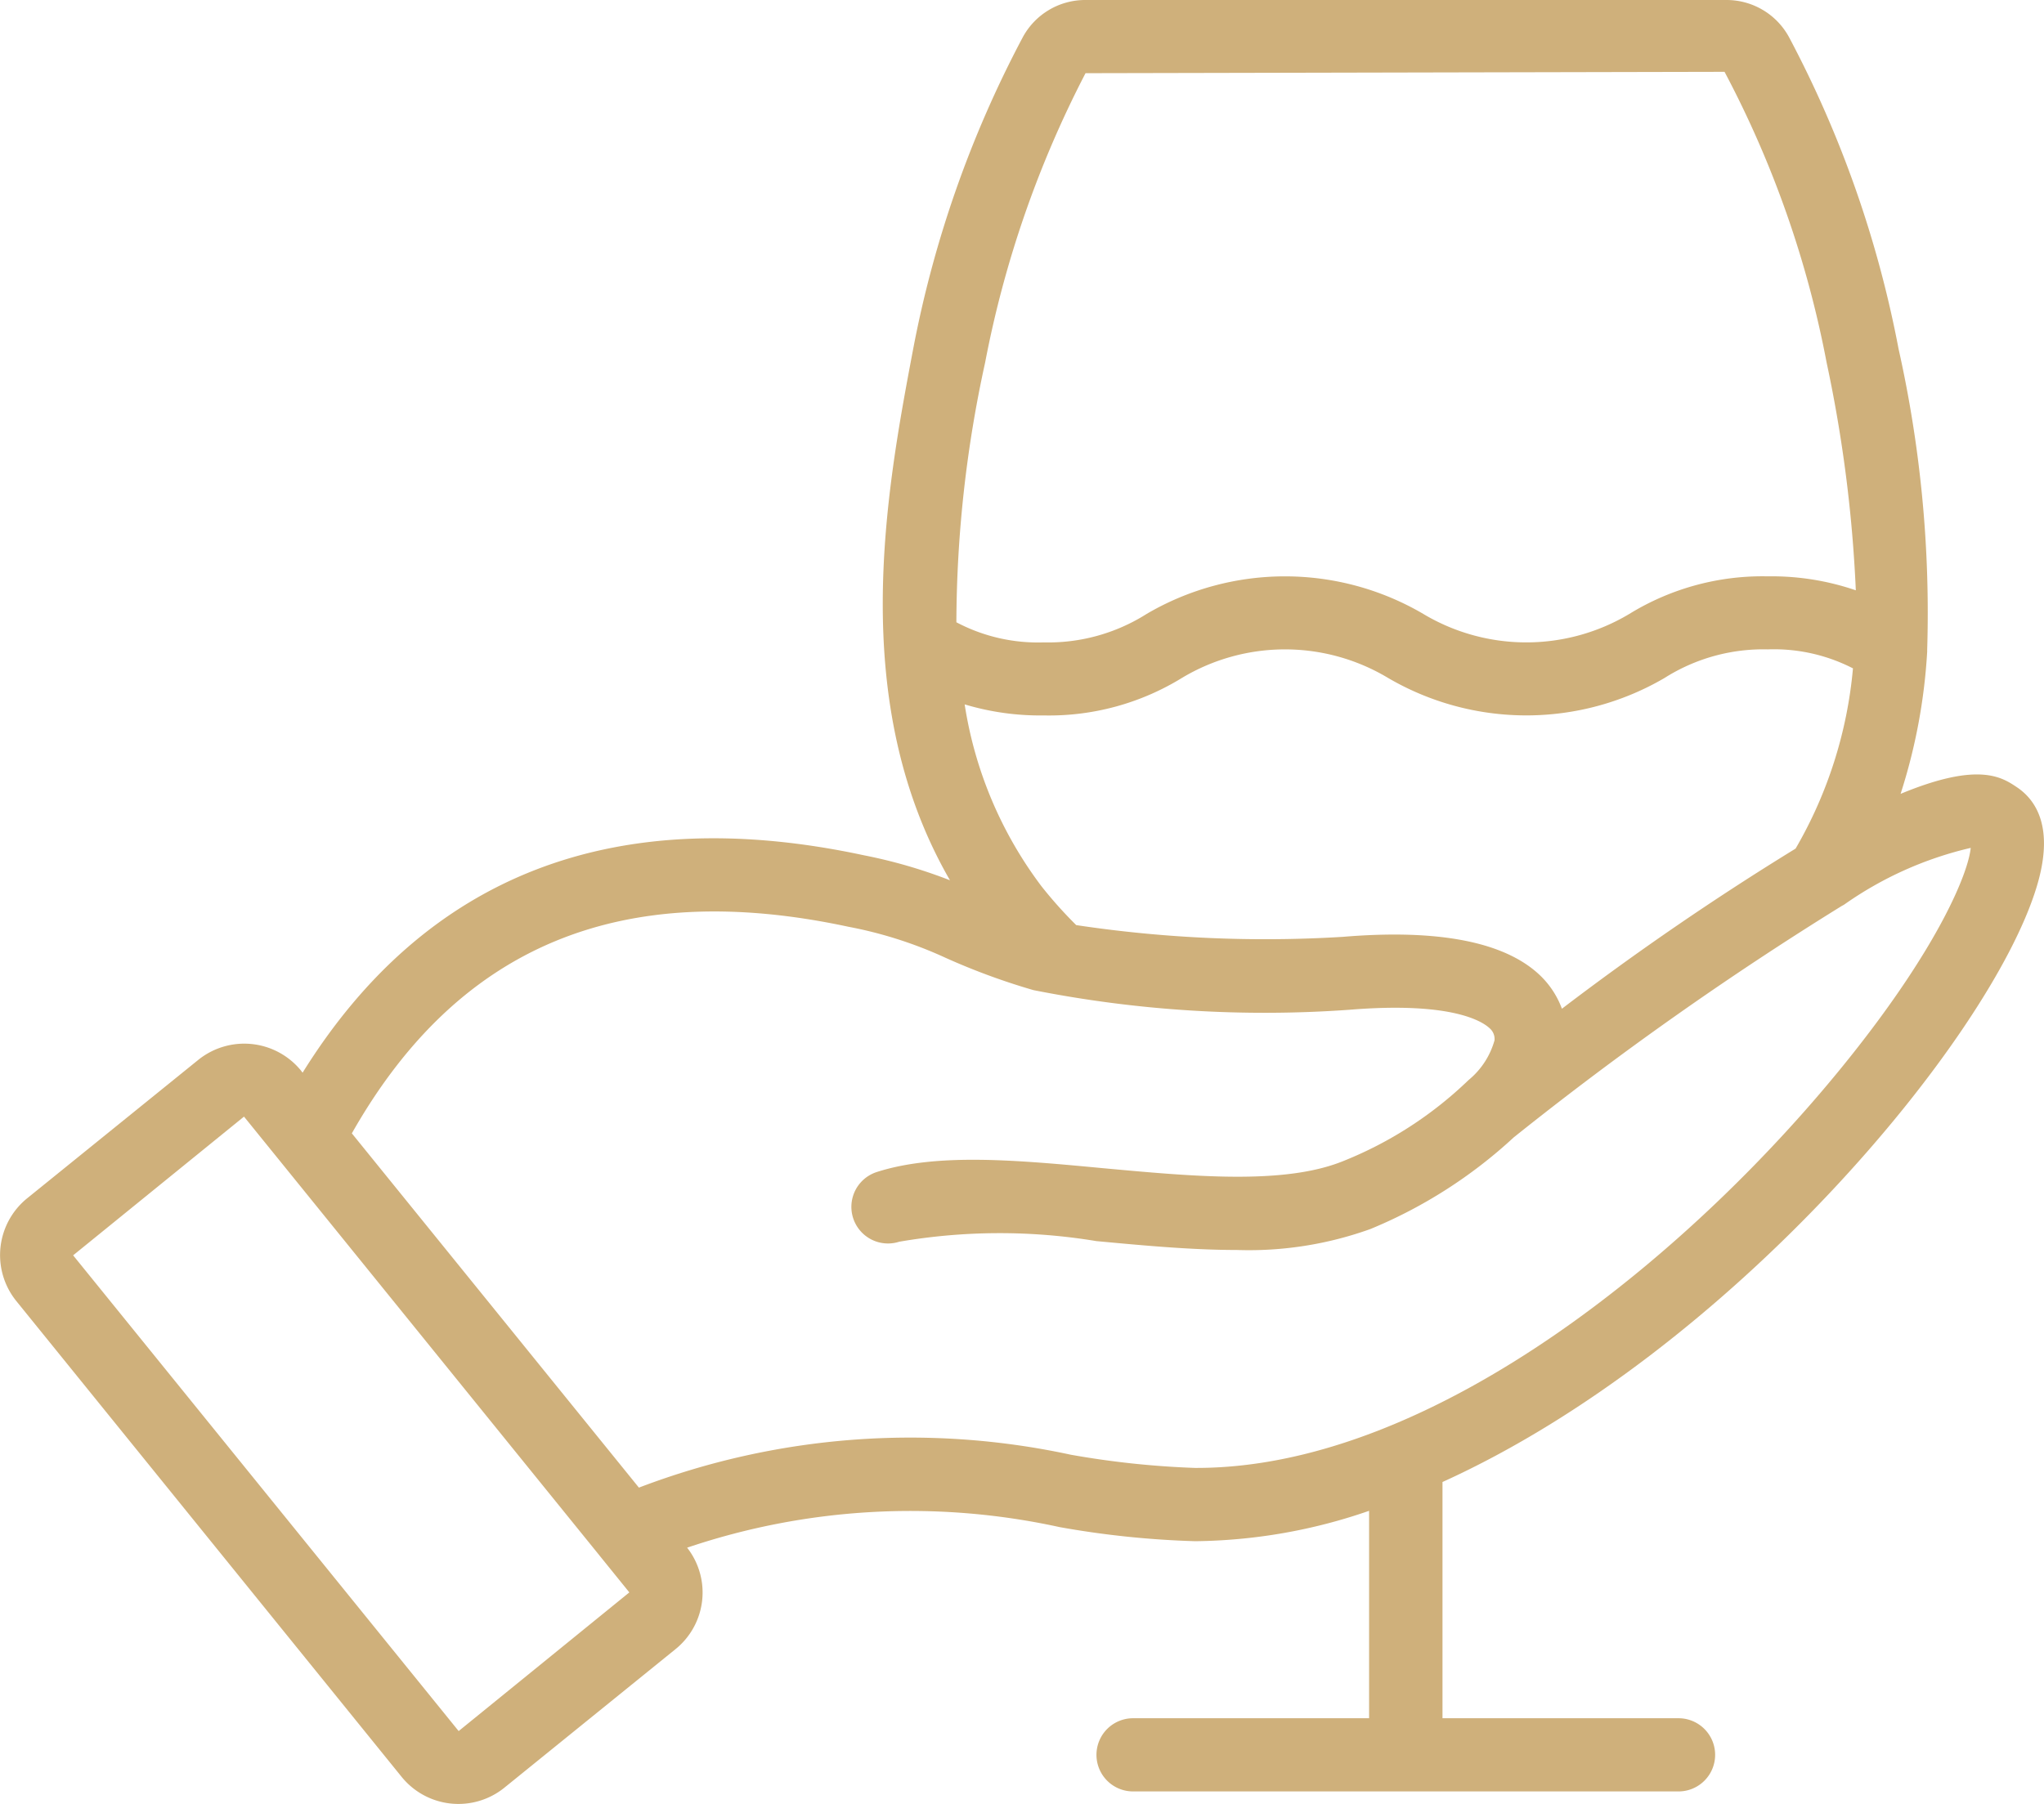 <svg xmlns="http://www.w3.org/2000/svg" xmlns:xlink="http://www.w3.org/1999/xlink" width="53.83" height="47.522" viewBox="0 0 53.83 47.522">
  <defs>
    <clipPath id="clip-path">
      <rect id="Rectangle_176" data-name="Rectangle 176" width="53.83" height="47.523" fill="#cfb07b"/>
    </clipPath>
  </defs>
  <g id="Groupe_143" data-name="Groupe 143" transform="translate(0)">
    <g id="Groupe_142" data-name="Groupe 142" transform="translate(0 0)" clip-path="url(#clip-path)">
      <path id="Tracé_103" data-name="Tracé 103" d="M53.119,20.739c-.4-.268-1.01-.68-3.066.173h0a14.969,14.969,0,0,0,.7-3.738.233.233,0,0,0,0-.041v0A31.827,31.827,0,0,0,50,9.191,29.088,29.088,0,0,0,47.121.99,1.872,1.872,0,0,0,45.463,0H28.588a1.868,1.868,0,0,0-1.659.993,29.128,29.128,0,0,0-2.88,8.2c-.713,3.77-1.745,9.294.969,13.995a13.353,13.353,0,0,0-2.276-.66c-6.573-1.408-11.534.523-14.773,5.729L7.926,28.2v0a1.929,1.929,0,0,0-2.7-.284L.711,31.569a1.926,1.926,0,0,0-.284,2.7L10.58,46.81a1.925,1.925,0,0,0,2.7.284l4.51-3.652a1.917,1.917,0,0,0,.306-2.673,18.363,18.363,0,0,1,9.808-.542,24.175,24.175,0,0,0,3.556.371h.043a14.388,14.388,0,0,0,4.553-.8v5.464l-6.216,0a.964.964,0,1,0,0,1.928H44.205a.964.964,0,0,0,0-1.928H37.989V39.039C45.55,35.609,52.4,27.394,53.63,23.383c.487-1.574-.01-2.307-.511-2.644ZM41.134,26.572a2.325,2.325,0,0,0-.574-.877c-.921-.882-2.668-1.227-5.19-1.017h0a33.472,33.472,0,0,1-7.027-.309,11.359,11.359,0,0,1-.916-1.024,10.651,10.651,0,0,1-2.022-4.79,6.917,6.917,0,0,0,2.083.291,6.679,6.679,0,0,0,3.639-.988,5.274,5.274,0,0,1,5.428,0,7.213,7.213,0,0,0,7.284,0,4.857,4.857,0,0,1,2.716-.752,4.553,4.553,0,0,1,2.244.5,11.473,11.473,0,0,1-1.511,4.748A74.14,74.14,0,0,0,41.134,26.572ZM25.944,9.55a27.918,27.918,0,0,1,2.644-7.622l16.829-.036a27.157,27.157,0,0,1,2.688,7.658,36.208,36.208,0,0,1,.769,6,6.825,6.825,0,0,0-2.319-.368,6.691,6.691,0,0,0-3.642.988,5.283,5.283,0,0,1-5.433,0,7.2,7.2,0,0,0-7.279,0,4.844,4.844,0,0,1-2.714.752,4.594,4.594,0,0,1-2.3-.53A32.3,32.3,0,0,1,25.944,9.55ZM12.079,45.6,1.926,33.068l4.5-3.654.933,1.152,8.422,10.4.009.012.784.969Zm4.5-3.652.607.75ZM48.712,27.857c-3.984,4.992-10.876,10.811-17.2,10.811l-.038,0a23.265,23.265,0,0,1-3.271-.347,20.039,20.039,0,0,0-11.377.866L9.266,29.855c2.8-4.941,7.082-6.727,13.074-5.443l0,0a11.009,11.009,0,0,1,2.565.82,17.543,17.543,0,0,0,2.312.85,31.315,31.315,0,0,0,8.314.518c2.726-.224,3.519.316,3.7.487a.371.371,0,0,1,.128.318,2.077,2.077,0,0,1-.679,1.042l-.01.009a10.213,10.213,0,0,1-3.3,2.131c-1.559.632-3.977.4-6.317.186-2.249-.212-4.37-.41-5.961.1a.964.964,0,0,0,.588,1.837,15.59,15.59,0,0,1,5.192-.017c1.242.116,2.5.234,3.7.234h0a9.449,9.449,0,0,0,3.519-.552,12.655,12.655,0,0,0,3.773-2.413A87.68,87.68,0,0,1,48.5,23.867c.024-.014.048-.024.072-.041h0A9.513,9.513,0,0,1,51.9,22.335C51.836,22.995,51.058,24.919,48.712,27.857Z" transform="translate(0 0)" fill="#cfb07b"/>
    </g>
  </g>
</svg>
